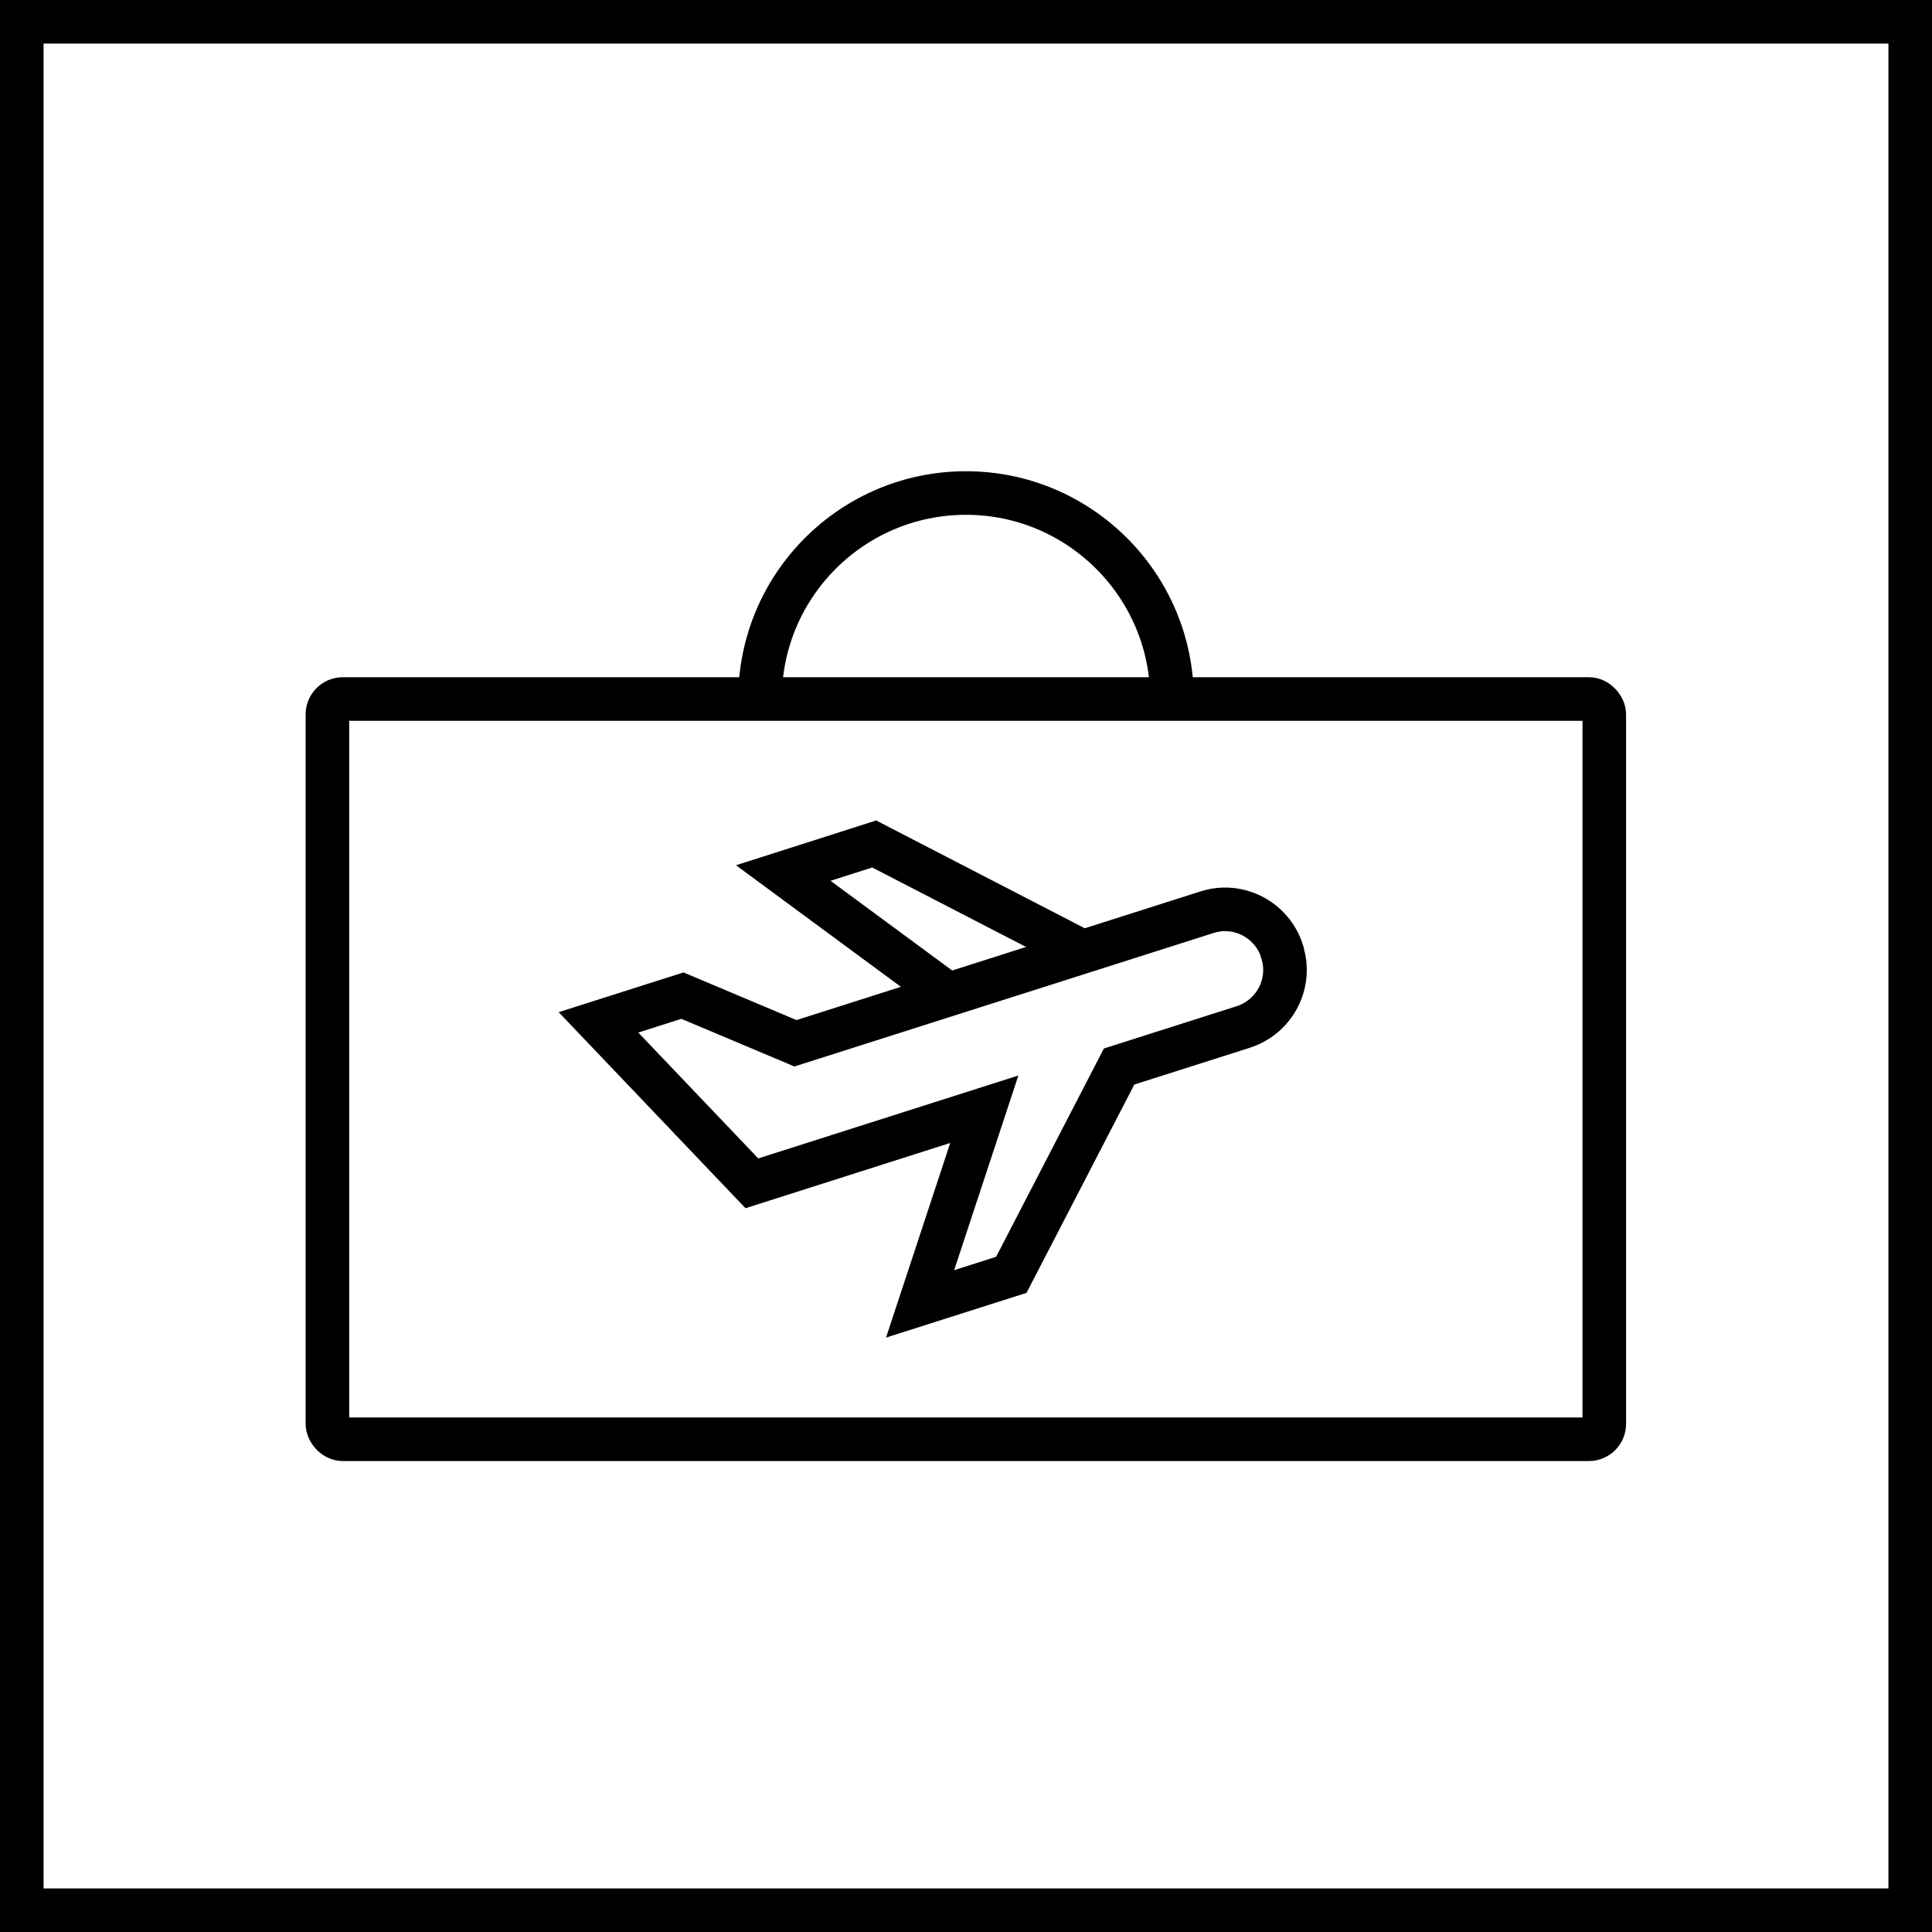 <?xml version="1.0" encoding="UTF-8"?>
<svg id="Warstwa_2" data-name="Warstwa 2" xmlns="http://www.w3.org/2000/svg" viewBox="0 0 66.5 66.5">
  <defs>
    <style>
      .cls-1 {
        fill: none;
        stroke: #000;
        stroke-miterlimit: 10;
        stroke-width: 1.5px;
      }
    </style>
  </defs>
  <g id="Warstwa_1-2" data-name="Warstwa 1">
    <g id="checkpoint_friendly" data-name="checkpoint friendly">
      <rect class="cls-1" x=".75" y=".75" width="65" height="65"/>
      <g>
        <rect class="cls-1" x="11.27" y="24.06" width="43.95" height="25.48" rx=".53" ry=".53"/>
        <path class="cls-1" d="M26.16,24.06c0-3.92,3.18-7.09,7.09-7.09s7.09,3.18,7.09,7.09"/>
        <path class="cls-1" d="M44.13,32.74c-.35-1.09-1.51-1.69-2.59-1.34l-14.16,4.51-3.89-1.64-2.89.92,5.28,5.54,8-2.55-2.21,6.7,3.14-1,3.71-7.17,4.27-1.36c1.09-.35,1.69-1.51,1.34-2.59Z"/>
        <polyline class="cls-1" points="37.27 32.76 30.09 29.05 26.96 30.05 32.63 34.23"/>
      </g>
    </g>
  </g>
</svg>